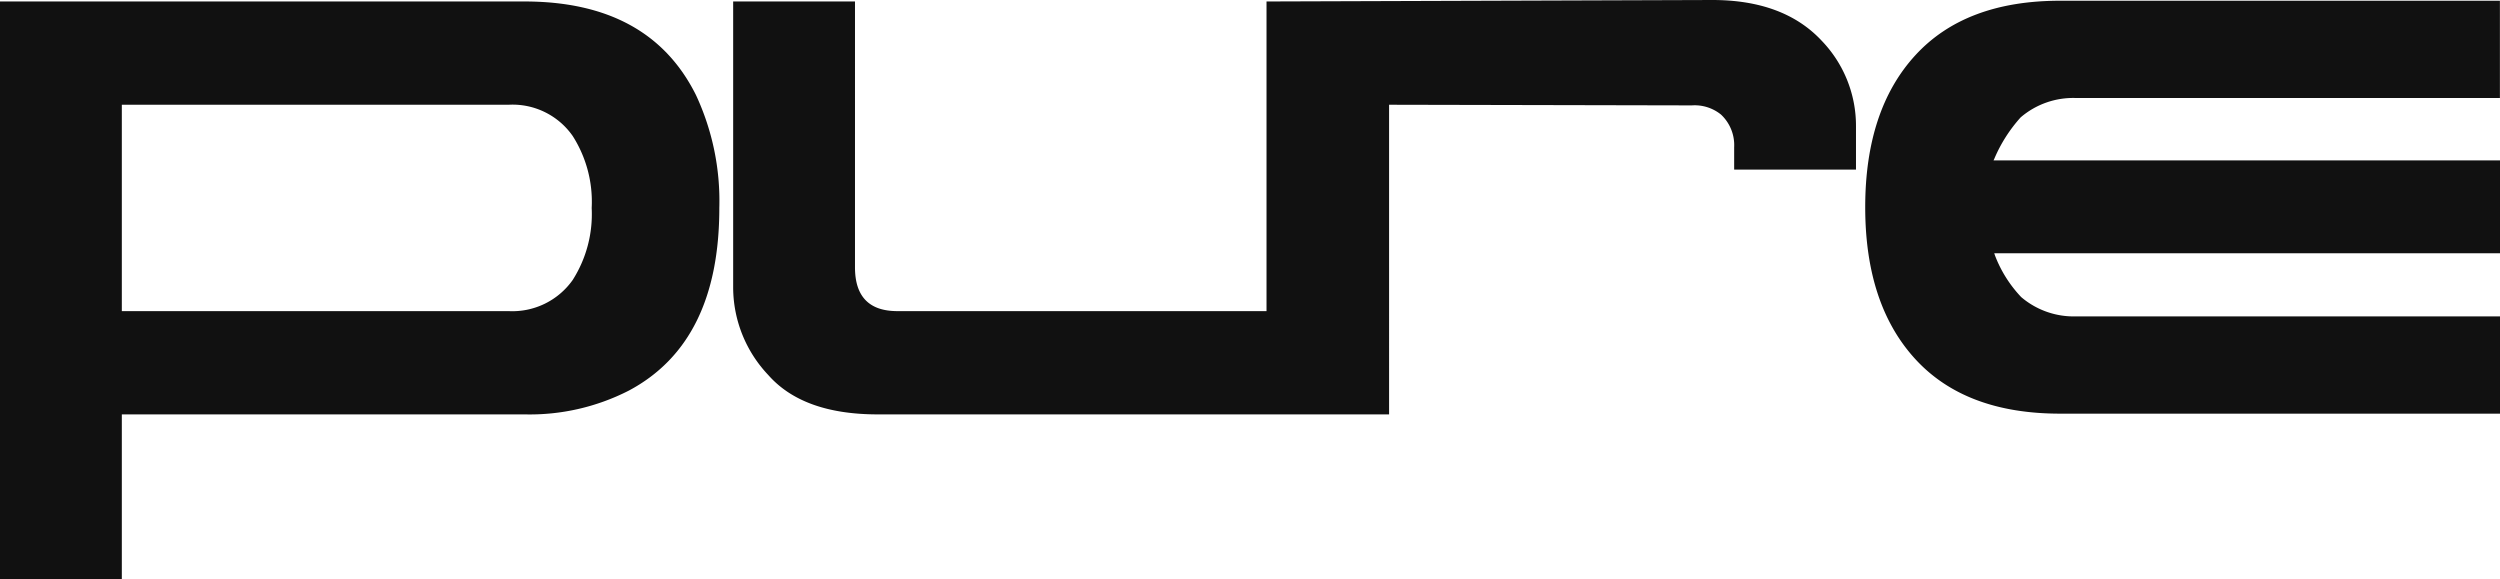 <svg xmlns="http://www.w3.org/2000/svg" viewBox="0 0 270.88 62.76"><g id="Layer_2" data-name="Layer 2"><g id="Layer_1-2" data-name="Layer 1"><path d="M56.83.16H0v62.6H13.2V44.9H56.83a23.6,23.6,0,0,0,11.31-2.58q9.8-5.22,9.8-19.78A27.13,27.13,0,0,0,75.41,10.3Q70.36.16,56.83.16Zm5.22,30.18a8,8,0,0,1-6.95,3.37H13.2V11.35H55.1a7.94,7.94,0,0,1,6.95,3.38,13.24,13.24,0,0,1,2.06,7.81A13.28,13.28,0,0,1,62.05,30.34Z" style="fill:#111111"/><path d="M185.53,0,137.31.16h-.08V33.71h-40q-4.59,0-4.59-4.75V.16H79.44V31.22a13.84,13.84,0,0,0,3.8,9.41Q87,44.9,95.1,44.9h55.41V11.35l32.8.07a4.52,4.52,0,0,1,3.17,1,4.53,4.53,0,0,1,1.42,3.54v2.42h13.2V13.68a13.29,13.29,0,0,0-3.71-9.26Q193.27,0,185.53,0Z" style="fill:#111111"/><path d="M218.94,12.72a8.74,8.74,0,0,1,6-2.1h45.93V.08H223.21Q212.94.08,207.52,6T202.1,22.45q0,10.53,5.42,16.45t15.69,5.92h47.67V34.28H225a8.78,8.78,0,0,1-6-2.09,13.57,13.57,0,0,1-2.84-4.51l-.08-.24h54.86V17.38H216l.08-.16A16,16,0,0,1,218.94,12.72Z" style="fill:#111"/></g></g></svg>